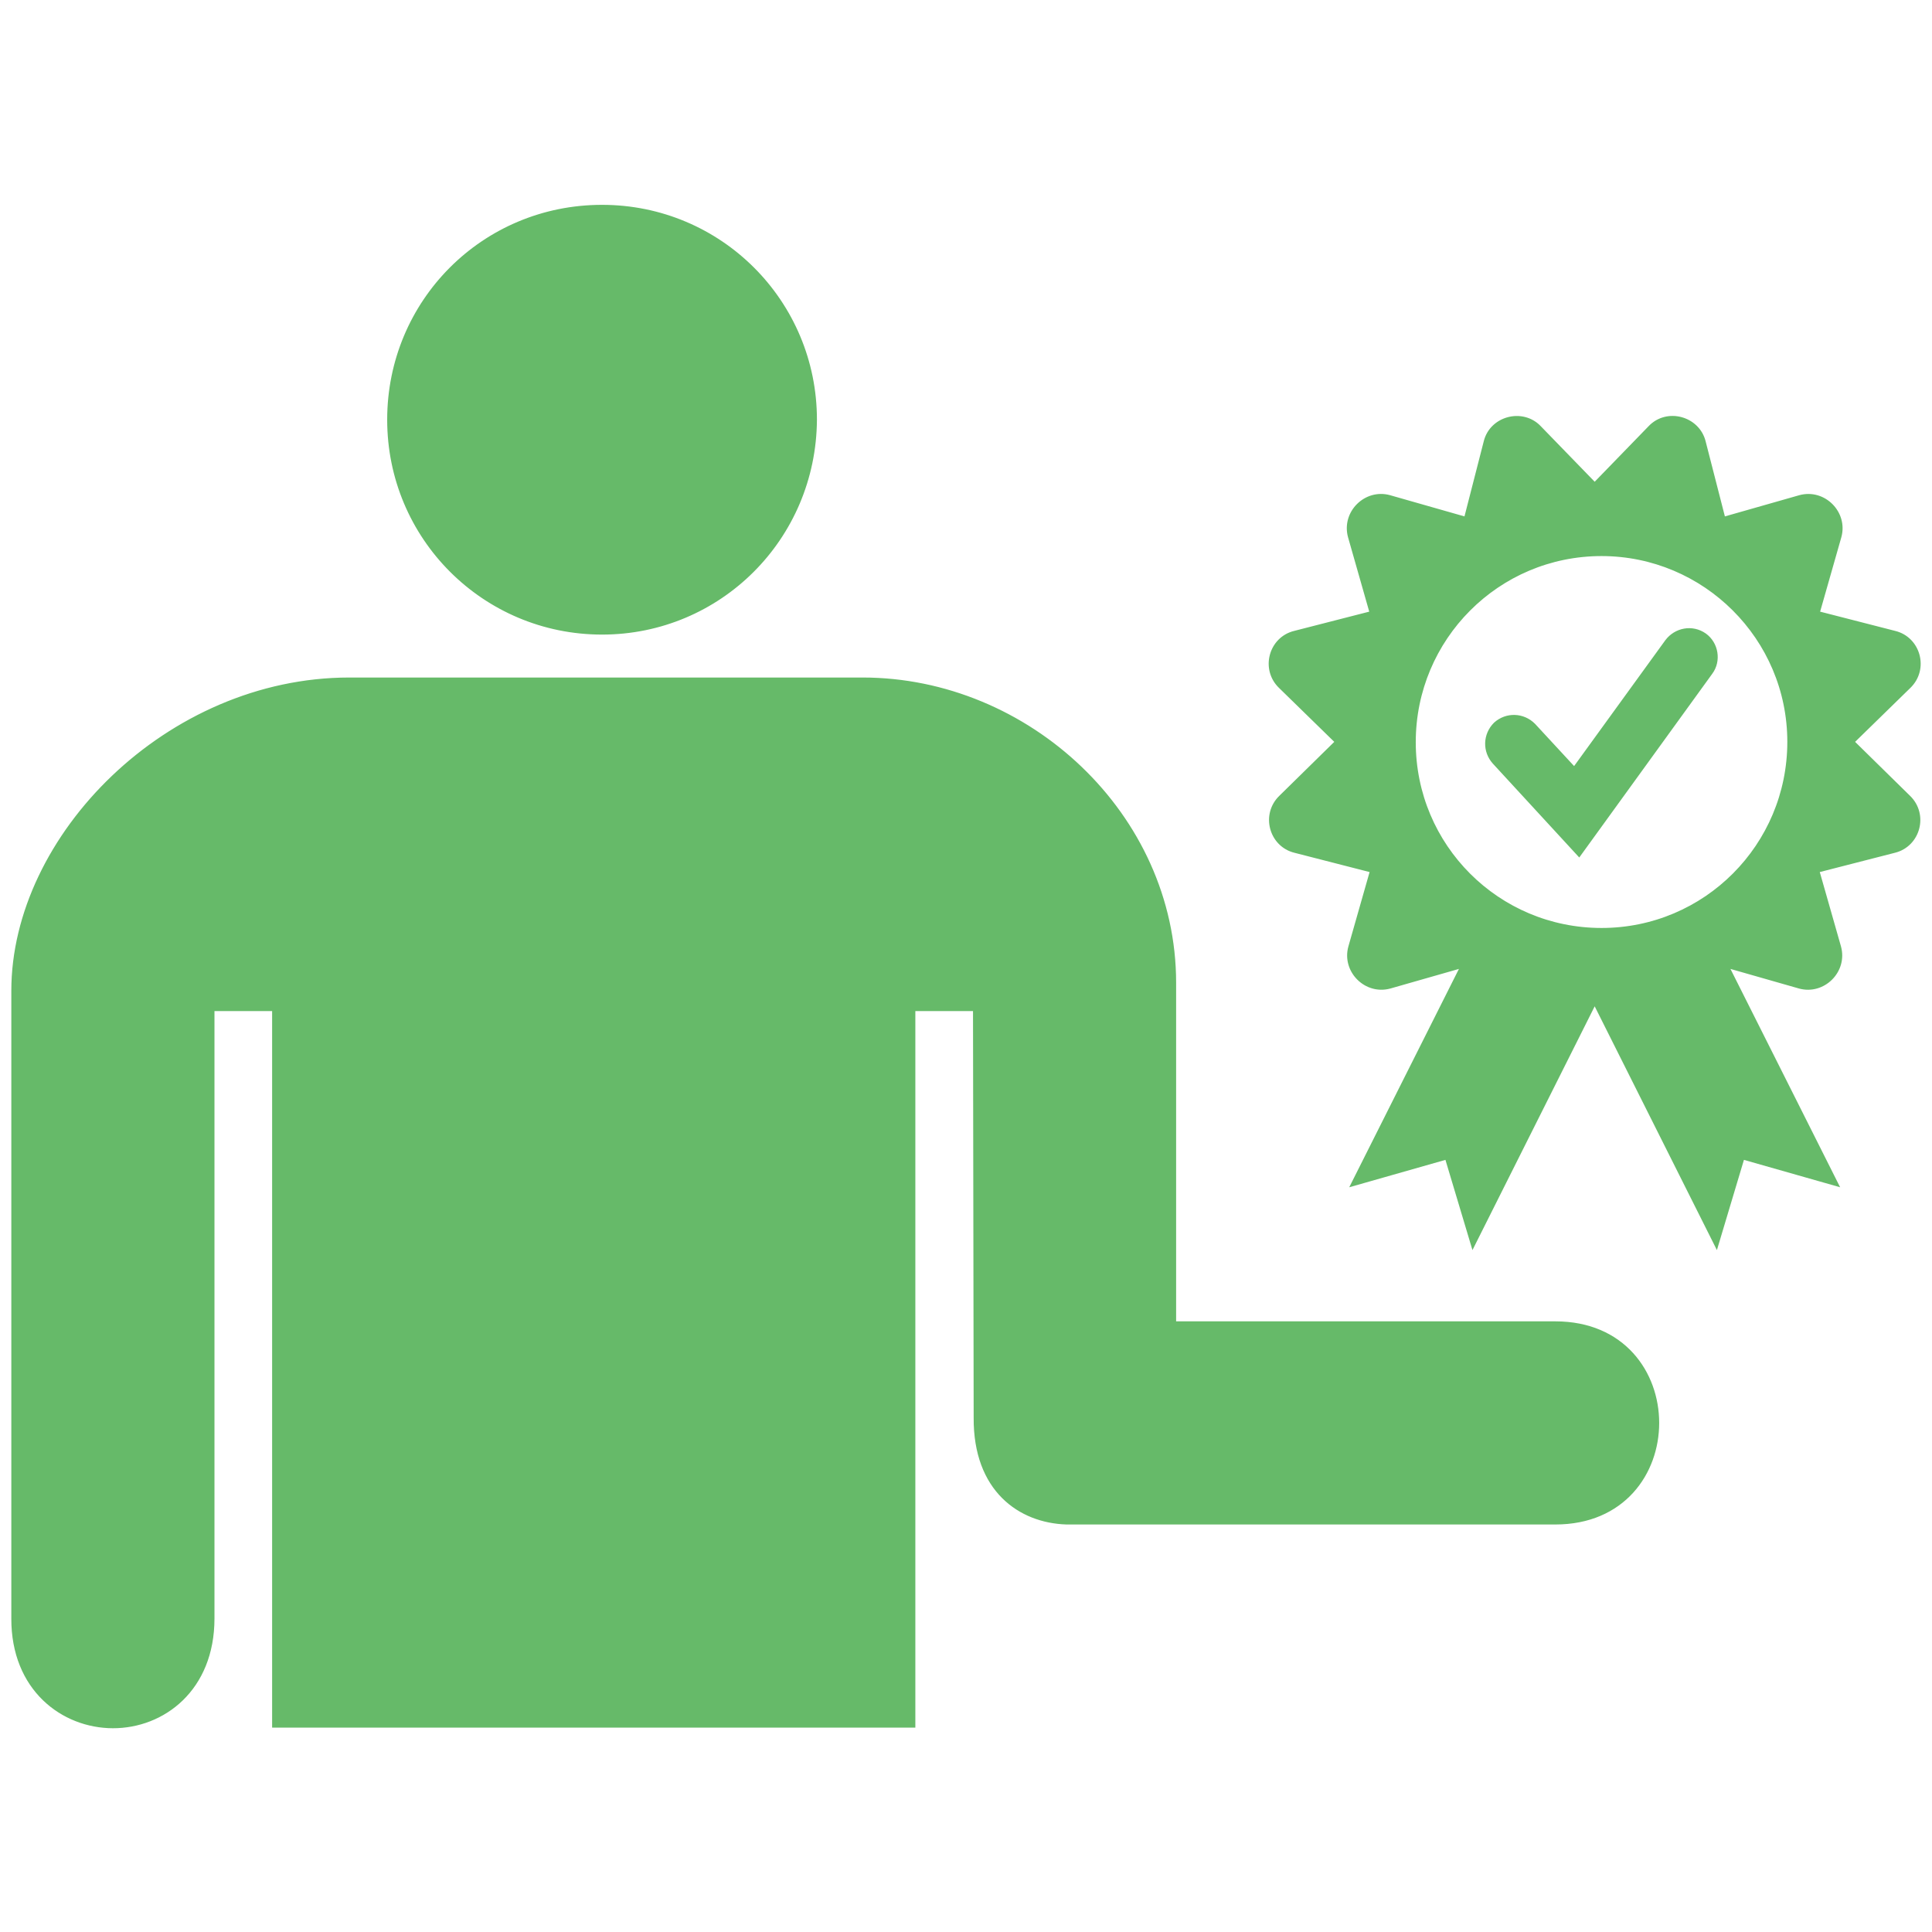 <!DOCTYPE svg PUBLIC "-//W3C//DTD SVG 1.1//EN" "http://www.w3.org/Graphics/SVG/1.1/DTD/svg11.dtd">
<!-- Uploaded to: SVG Repo, www.svgrepo.com, Transformed by: SVG Repo Mixer Tools -->
<svg fill="#66ba69" version="1.1" id="Layer_1" xmlns="http://www.w3.org/2000/svg" xmlns:xlink="http://www.w3.org/1999/xlink" width="64px" height="64px" viewBox="0 0 256 205" enable-background="new 0 0 256 205" xml:space="preserve" stroke="#66ba69">
<g id="SVGRepo_bgCarrier" stroke-width="0"/>
<g id="SVGRepo_tracerCarrier" stroke-linecap="round" stroke-linejoin="round"/>
<g id="SVGRepo_iconCarrier"> <path d="M51.804,30.114c0-15.485,12.388-27.972,27.972-27.972c15.485,0,27.972,12.487,27.972,27.972 c-0.1,15.584-12.587,27.972-27.972,27.972C64.292,58.086,51.804,45.599,51.804,30.114z M206.097,150.086h-50.754v-45.355 c0-22.096-19.309-39.956-41.035-39.956H46.275C22.422,64.775,1.989,85.444,2,105.811v83.151C1.972,198.177,8.48,202.988,14.959,203 c6.494,0.012,12.959-4.8,12.959-14.038V107.97h8.639v94.95h84.231v-94.95h8.639l0.088,54.393 c-0.058,9.426,5.769,13.44,11.791,13.639h64.793C223.767,176.003,223.767,150.086,206.097,150.086z M225.747,58.855 c-1.544-1.09-3.588-0.681-4.678,0.772l-12.445,17.169l-5.587-6.041c-1.317-1.317-3.361-1.363-4.724-0.136 c-1.317,1.317-1.363,3.361-0.136,4.724l11.037,11.991l17.259-23.845C227.564,62.034,227.201,59.899,225.747,58.855z M245.096,72.799 l7.676-7.494c2.271-2.18,1.226-5.995-1.771-6.722l-10.446-2.68l2.952-10.356c0.818-2.952-1.953-5.768-4.951-4.951L228.2,43.548 l-2.68-10.446c-0.727-2.952-4.587-4.042-6.722-1.771l-7.494,7.721l-7.494-7.721c-2.089-2.226-5.995-1.226-6.722,1.771l-2.68,10.446 l-10.356-2.952c-2.952-0.818-5.768,1.953-4.951,4.951l2.952,10.356l-10.446,2.68c-2.998,0.727-4.042,4.542-1.771,6.722l7.676,7.494 l-7.63,7.494c-2.271,2.18-1.226,5.995,1.771,6.722l10.446,2.68l-2.952,10.356c-0.818,2.952,1.953,5.768,4.951,4.951l10.174-2.907 l-14.534,28.932l12.127-3.452l3.361,11.219l16.078-32.066l16.078,32.066l3.361-11.219l12.127,3.452l-14.534-28.932l10.174,2.907 c2.952,0.818,5.768-1.953,4.951-4.951l-2.952-10.356l10.446-2.68c2.998-0.727,4.042-4.542,1.771-6.722L245.096,72.799z M212.212,97.961c-13.898,0-25.117-11.219-25.117-25.117s11.219-25.162,25.117-25.162c13.808,0,25.117,11.219,25.117,25.117 S226.111,97.961,212.212,97.961z"/> </g>
</svg>